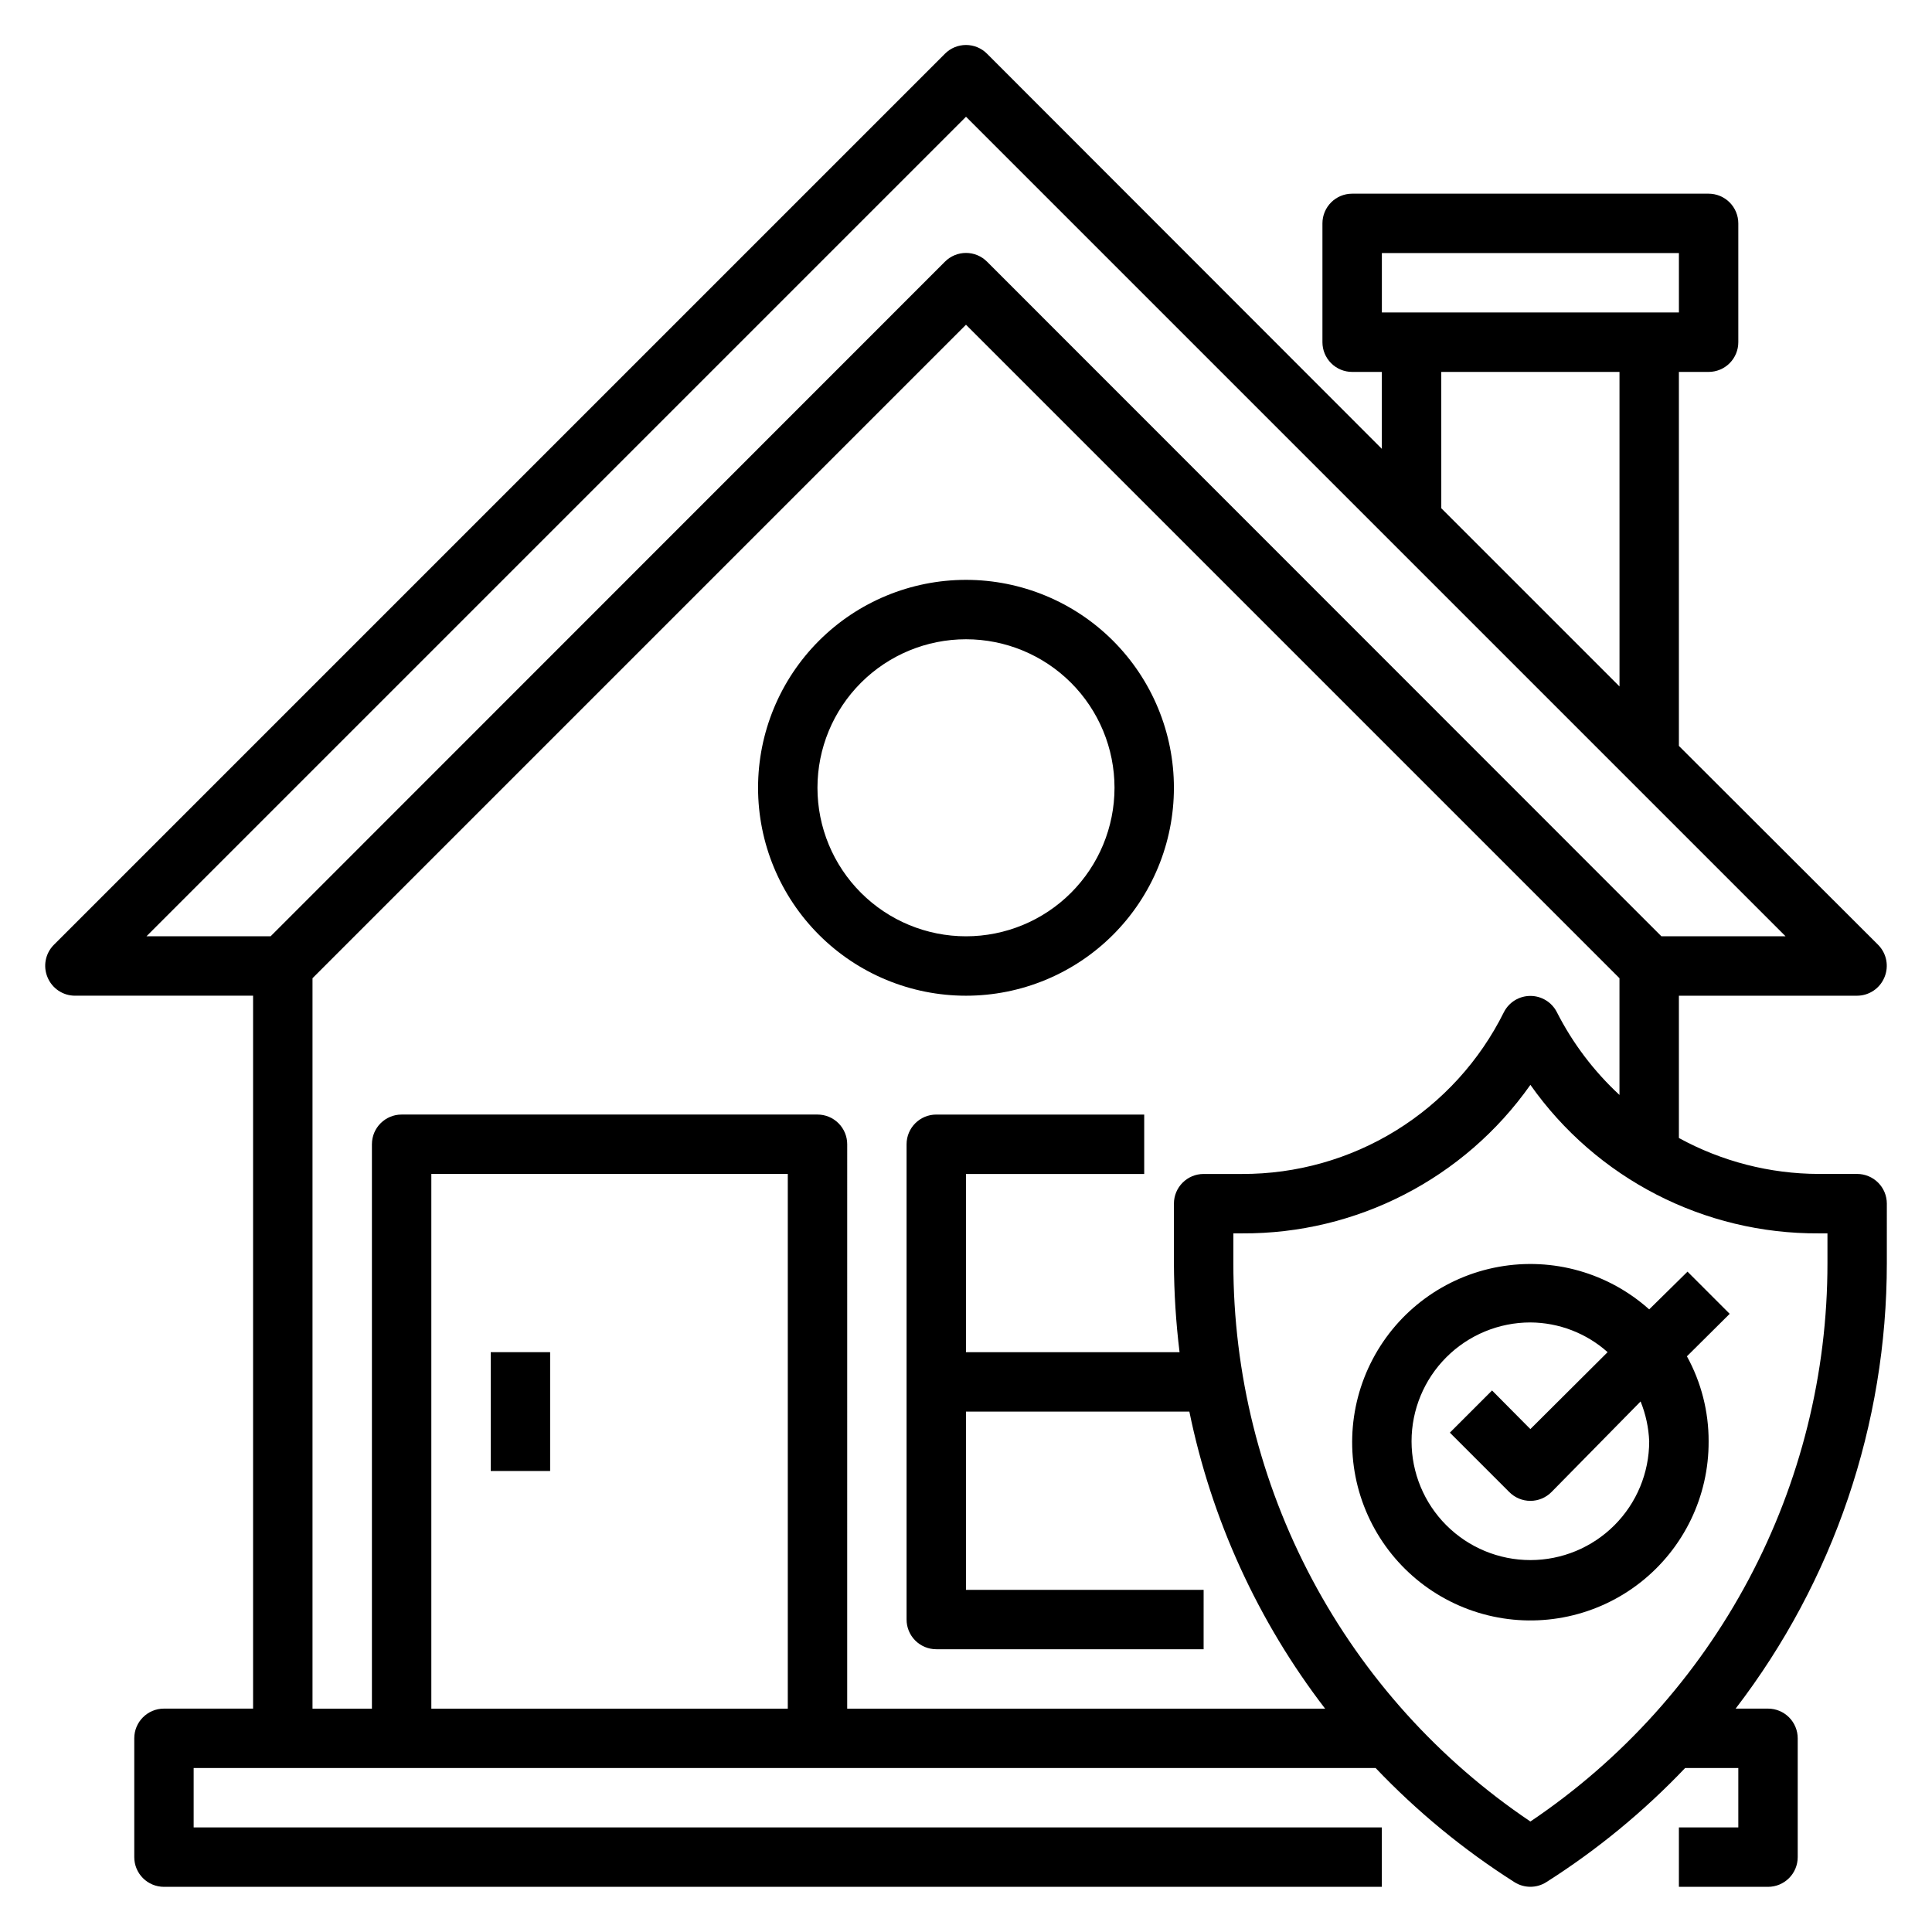 <?xml version="1.0" encoding="UTF-8"?>
<!-- Uploaded to: ICON Repo, www.iconrepo.com, Generator: ICON Repo Mixer Tools -->
<svg fill="#000000" width="800px" height="800px" version="1.1" viewBox="144 144 512 512" xmlns="http://www.w3.org/2000/svg">
 <g>
  <path d="m274.05 502.34h15.742v31.488h-15.742z"/>
  <path d="m455.1 352.77c0-14.613-5.805-28.629-16.137-38.965-10.336-10.332-24.352-16.137-38.965-16.137-14.617 0-28.633 5.805-38.965 16.137-10.336 10.336-16.141 24.352-16.141 38.965 0 14.617 5.805 28.633 16.141 38.965 10.332 10.336 24.348 16.141 38.965 16.141 14.613 0 28.629-5.805 38.965-16.141 10.332-10.332 16.137-24.348 16.137-38.965zm-94.465 0c0-10.438 4.148-20.449 11.531-27.832 7.379-7.379 17.391-11.527 27.832-11.527 10.438 0 20.449 4.148 27.832 11.527 7.379 7.383 11.527 17.395 11.527 27.832 0 10.441-4.148 20.449-11.527 27.832-7.383 7.383-17.395 11.527-27.832 11.527-10.441 0-20.453-4.144-27.832-11.527-7.383-7.383-11.531-17.391-11.531-27.832z"/>
  <path d="m644.03 462.98c0-2.09-0.828-4.094-2.305-5.566-1.477-1.477-3.481-2.309-5.566-2.309h-10.156c-12.961-0.023-25.707-3.301-37.078-9.523v-37.707h47.234c3.176-0.016 6.035-1.941 7.242-4.883 1.23-2.93 0.578-6.316-1.652-8.578l-52.824-52.742v-99.109h7.875c2.086 0 4.09-0.828 5.566-2.305 1.473-1.477 2.305-3.481 2.305-5.566v-31.488c0-2.09-0.832-4.09-2.305-5.566-1.477-1.477-3.481-2.309-5.566-2.309h-94.465c-4.348 0-7.875 3.527-7.875 7.875v31.488c0 2.086 0.832 4.09 2.309 5.566 1.477 1.477 3.477 2.305 5.566 2.305h7.871v20.387l-104.62-104.7c-1.477-1.492-3.488-2.328-5.586-2.328-2.102 0-4.113 0.836-5.59 2.328l-236.16 236.16c-2.234 2.262-2.887 5.648-1.656 8.578 1.211 2.941 4.066 4.867 7.242 4.883h47.234v188.93h-23.617c-4.348 0-7.871 3.523-7.871 7.871v31.488c0 2.086 0.828 4.09 2.305 5.566 1.477 1.477 3.481 2.305 5.566 2.305h322.75v-15.742h-314.88v-15.746h313.23c10.977 11.535 23.32 21.688 36.762 30.23 2.59 1.66 5.91 1.66 8.5 0 13.441-8.543 25.785-18.695 36.766-30.23h14.09v15.742l-15.746 0.004v15.742h23.617c2.09 0 4.09-0.828 5.566-2.305 1.477-1.477 2.305-3.481 2.305-5.566v-31.488c0-2.09-0.828-4.09-2.305-5.566-1.477-1.477-3.477-2.305-5.566-2.305h-8.582c25.996-33.875 40.082-75.383 40.07-118.08zm-133.82-251.91h78.719v15.742h-78.719zm15.742 31.488h47.23l0.004 83.363-47.23-47.23zm-343.14 149.57 217.19-217.19 217.19 217.19h-32.906l-178.7-178.77c-1.477-1.488-3.488-2.328-5.586-2.328-2.102 0-4.113 0.84-5.59 2.328l-178.7 178.77zm169.96 204.68h-94.465v-141.7h94.465zm15.742 0 0.004-149.57c0-2.086-0.832-4.09-2.309-5.566-1.477-1.477-3.477-2.305-5.566-2.305h-110.21c-4.348 0-7.871 3.523-7.871 7.871v149.57h-15.746v-193.57l173.18-173.18 173.18 173.18v30.938h0.004c-6.793-6.281-12.418-13.719-16.609-21.965-1.348-2.629-4.055-4.281-7.008-4.281s-5.66 1.652-7.004 4.281c-6.414 12.922-16.316 23.793-28.586 31.375-12.273 7.582-26.422 11.574-40.848 11.527h-10.152c-4.348 0-7.875 3.527-7.875 7.875v15.742c0.035 7.894 0.535 15.781 1.496 23.617h-56.598v-47.234h47.23v-15.742h-55.105c-4.348 0-7.871 3.523-7.871 7.871v125.95c0 2.086 0.828 4.09 2.305 5.566 1.477 1.477 3.481 2.305 5.566 2.305h70.848l0.004-15.742h-62.977v-47.234h59.199-0.004c5.867 28.629 18.168 55.551 35.977 78.723zm259.78-118.08c0.02 29.23-7.148 58.02-20.875 83.828-13.73 25.809-33.594 47.844-57.848 64.164-24.25-16.32-44.117-38.355-57.844-64.164-13.73-25.809-20.898-54.598-20.875-83.828v-7.871h2.281c30.387 0.184 58.938-14.52 76.438-39.359 17.5 24.84 46.051 39.543 76.438 39.359h2.285z"/>
  <path d="m591.21 481-10.156 10c-10.84-9.695-25.547-13.859-39.859-11.281-14.316 2.578-26.645 11.609-33.418 24.48-6.777 12.867-7.25 28.141-1.273 41.402 5.973 13.262 17.723 23.031 31.852 26.484 14.129 3.453 29.062 0.203 40.477-8.809 11.418-9.012 18.047-22.781 17.969-37.328 0.02-7.867-1.957-15.617-5.75-22.512l11.336-11.258zm-10.156 44.949c0 8.352-3.316 16.363-9.223 22.266-5.906 5.906-13.914 9.223-22.266 9.223-8.352 0-16.359-3.316-22.266-9.223-5.906-5.902-9.223-13.914-9.223-22.266 0-8.348 3.316-16.359 9.223-22.266 5.906-5.902 13.914-9.223 22.266-9.223 7.555 0.047 14.832 2.844 20.469 7.875l-20.469 20.387-10.156-10.234-11.18 11.18 15.742 15.742h0.004c1.48 1.492 3.492 2.332 5.59 2.332s4.113-0.84 5.59-2.332l23.617-24.008c1.359 3.359 2.133 6.926 2.281 10.547z"/>
 </g>
</svg>